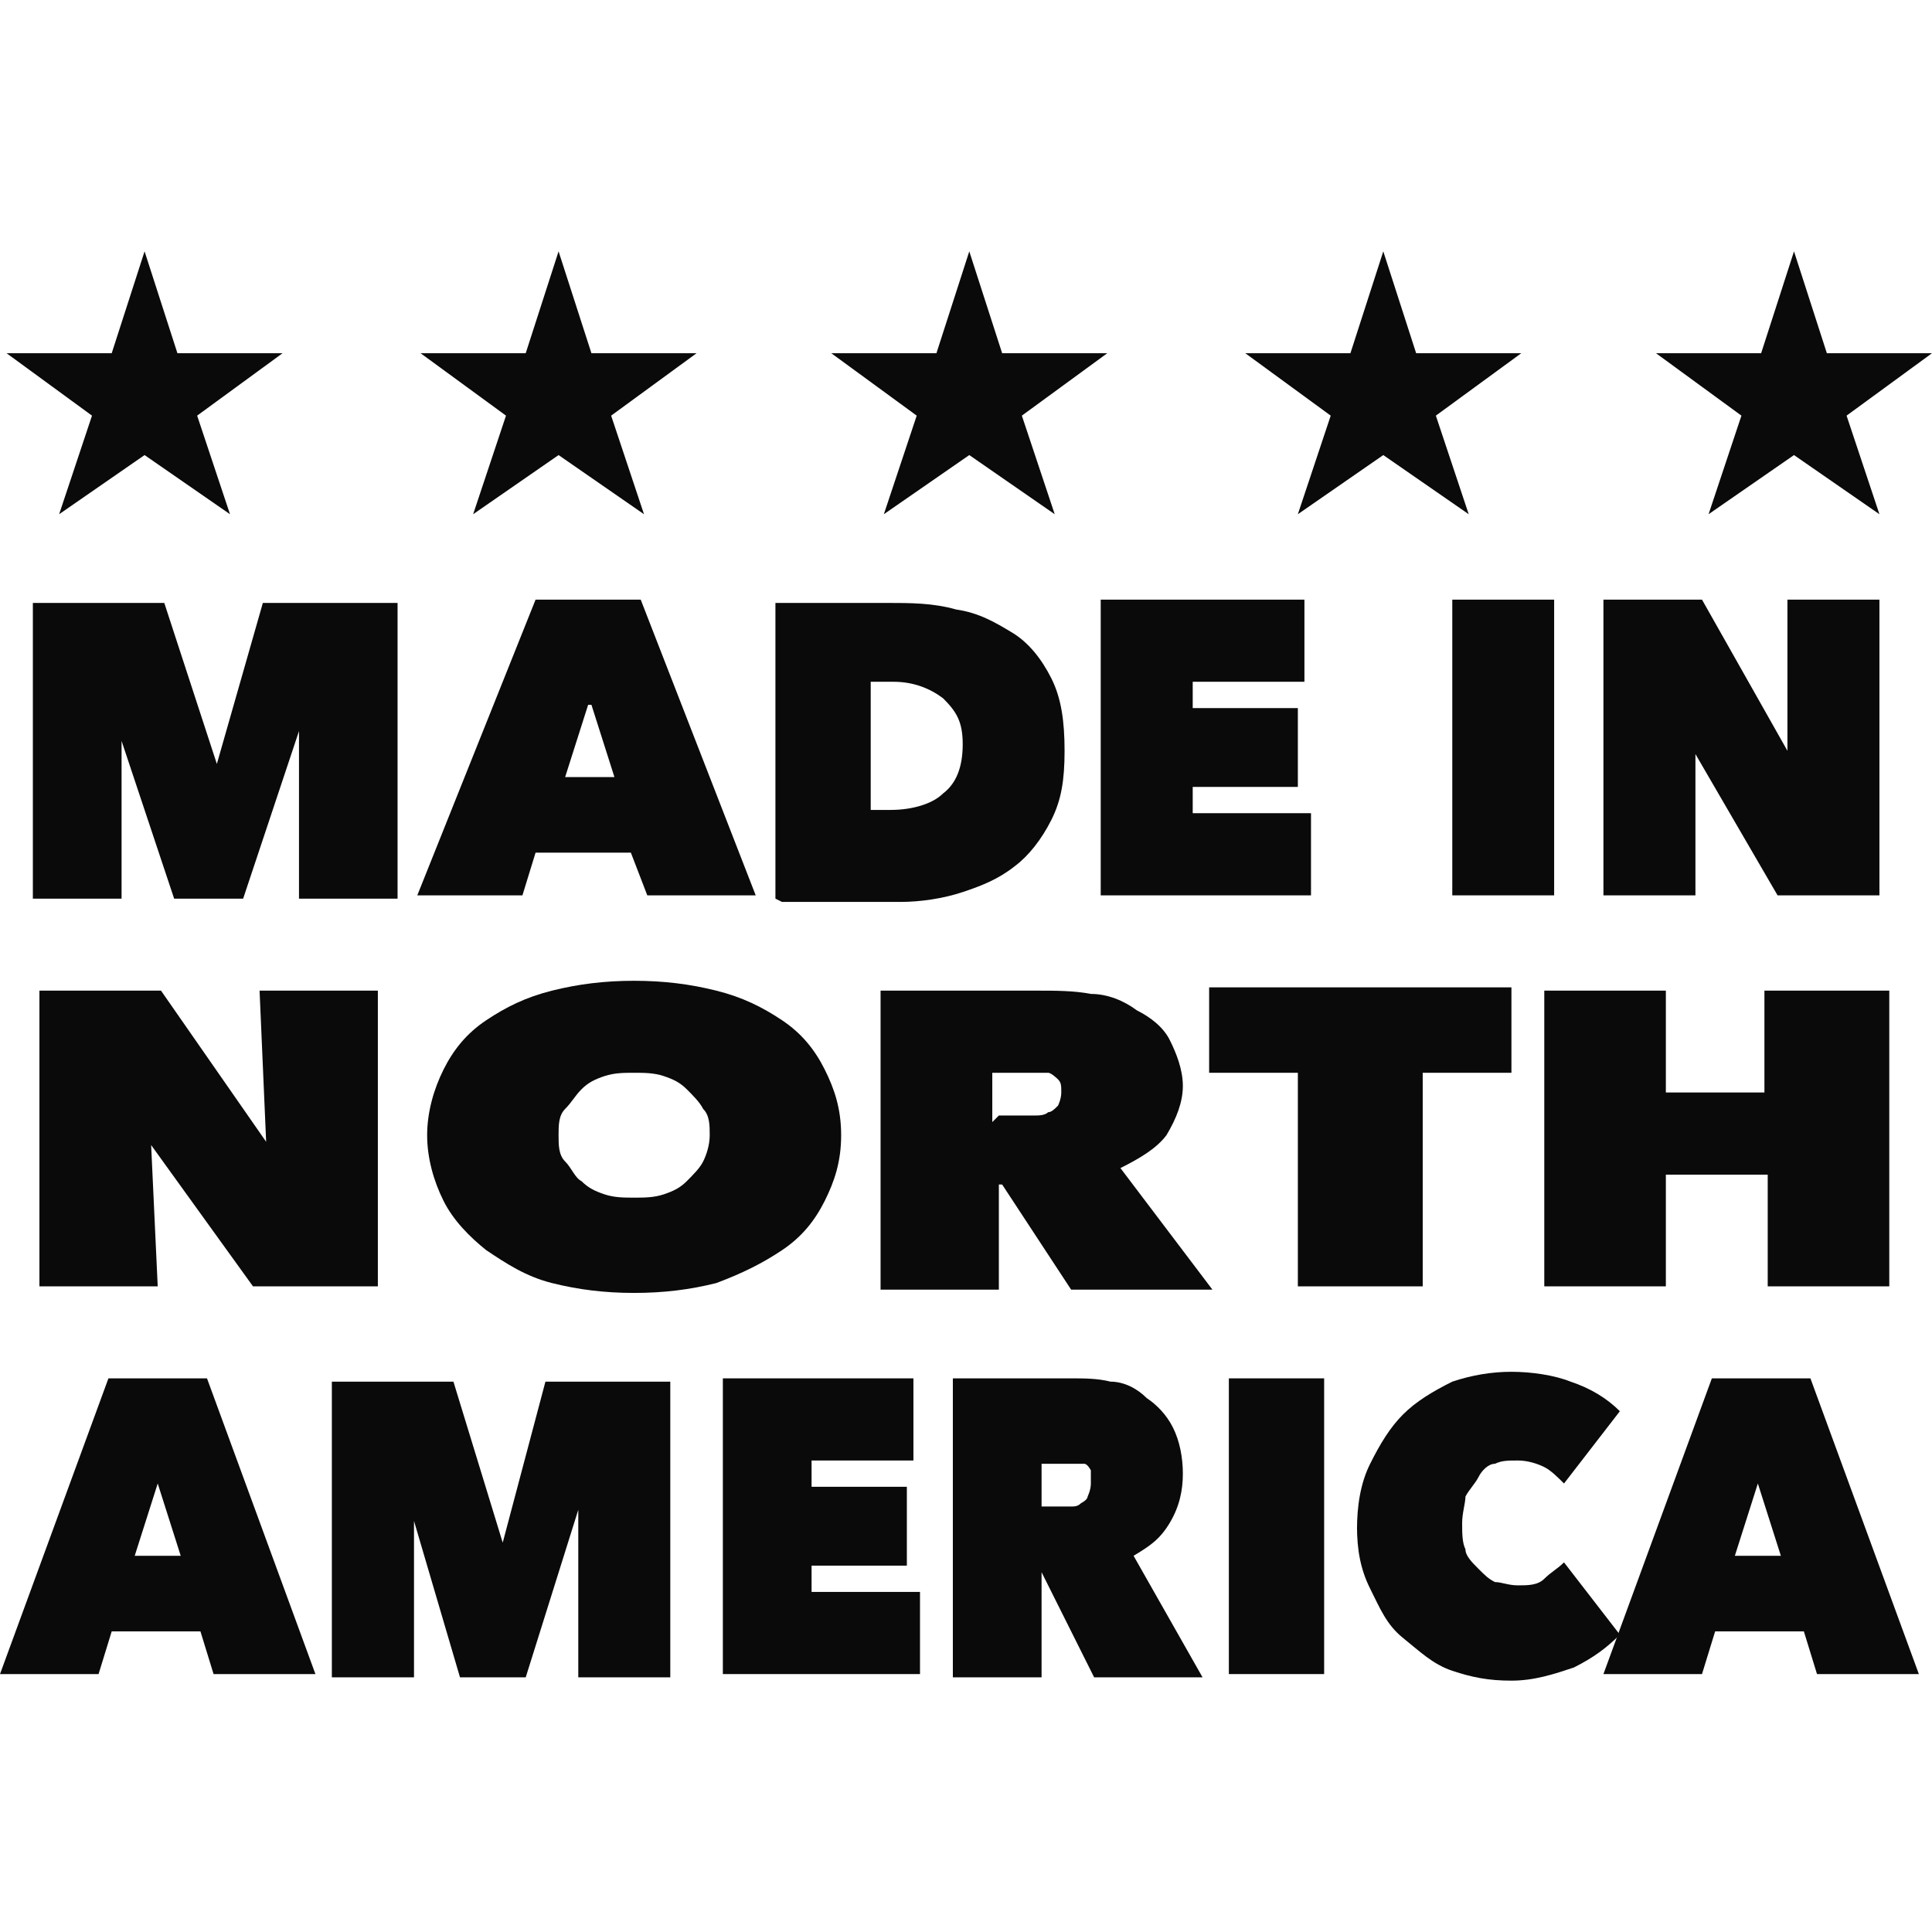 <svg xmlns="http://www.w3.org/2000/svg" height="58.8" width="58.8" viewBox="0 0 58.8 58.8" version="1.1" data-name="Layer 1" id="Layer_1">
  
  <defs id="defs4">
    <style id="style2">
      .cls-1 {
        fill: #0b0a0b;
        stroke-width: 0px;
      }
    </style>
  </defs>
  <g transform="translate(-6.5,-5.05)" id="g18">
    <path id="path6" d="m 10.2,27.3 v 5.1 c 0.1,0 -2.7,0 -2.7,0 v -9 h 4 l 1.6,4.9 v 0 l 1.4,-4.9 h 4.1 v 9 h -3 v -5.1 c 0,0 0,0 0,0 l -1.7,5.1 h -2.1 l -1.7,-5.1 v 0 z" class="cls-1"></path>
    <path id="path8" d="M 22.8,23.3 H 26 l 3.5,9 H 26.2 L 25.7,31 h -2.9 l -0.4,1.3 h -3.2 z m 1.6,3.2 -0.7,2.2 h 1.5 l -0.7,-2.2 z" class="cls-1"></path>
    <path id="path10" d="m 30.1,32.4 v -9 h 3.4 c 0.7,0 1.4,0 2.1,0.2 0.7,0.1 1.2,0.4 1.7,0.7 0.5,0.3 0.9,0.8 1.2,1.4 0.3,0.6 0.4,1.3 0.4,2.2 0,0.9 -0.1,1.5 -0.4,2.1 -0.3,0.6 -0.7,1.1 -1.1,1.4 -0.5,0.4 -1,0.6 -1.6,0.8 -0.6,0.2 -1.3,0.3 -1.9,0.3 H 30.3 Z M 33,25.9 v 3.8 h 0.6 c 0.7,0 1.3,-0.2 1.6,-0.5 0.4,-0.3 0.6,-0.8 0.6,-1.5 0,-0.7 -0.2,-1 -0.6,-1.4 C 34.8,26 34.3,25.8 33.7,25.8 H 33 Z" class="cls-1"></path>
    <path id="path12" d="m 40,23.3 h 6.2 v 2.5 h -3.4 v 0.8 H 46 V 29 h -3.2 v 0.8 h 3.6 v 2.5 H 40 Z" class="cls-1"></path>
    <path id="path14" d="m 50.7,23.3 h 3.1 v 9 h -3.1 z" class="cls-1"></path>
    <path id="path16" d="m 55.3,23.3 h 3 l 2.6,4.6 v 0 -4.6 c -0.1,0 2.8,0 2.8,0 v 9 H 60.6 L 58.1,28 v 0 4.3 c 0.1,0 -2.8,0 -2.8,0 z" class="cls-1"></path>
  </g>
  <g transform="translate(-6.5,-5.05)" id="g30">
    <path id="path20" d="m 7.7,35.2 h 3.7 l 3.2,4.6 v 0 L 14.4,35.2 H 18 v 9 h -3.8 l -3.1,-4.3 v 0 l 0.2,4.3 H 7.7 Z" class="cls-1"></path>
    <path id="path22" d="m 19.5,39.6 c 0,-0.7 0.2,-1.4 0.5,-2 0.3,-0.6 0.7,-1.1 1.3,-1.5 0.6,-0.4 1.2,-0.7 2,-0.9 0.8,-0.2 1.6,-0.3 2.5,-0.3 0.9,0 1.7,0.1 2.5,0.3 0.8,0.2 1.4,0.5 2,0.9 0.6,0.4 1,0.9 1.3,1.5 0.3,0.6 0.5,1.2 0.5,2 0,0.8 -0.2,1.4 -0.5,2 -0.3,0.6 -0.7,1.1 -1.3,1.5 -0.6,0.4 -1.2,0.7 -2,1 -0.8,0.2 -1.6,0.3 -2.5,0.3 -0.9,0 -1.7,-0.1 -2.5,-0.3 -0.8,-0.2 -1.4,-0.6 -2,-1 -0.5,-0.4 -1,-0.9 -1.3,-1.5 -0.3,-0.6 -0.5,-1.3 -0.5,-2 z m 4,0 c 0,0.3 0,0.6 0.2,0.8 0.2,0.2 0.3,0.5 0.5,0.6 0.2,0.2 0.4,0.3 0.7,0.4 0.3,0.1 0.6,0.1 0.9,0.1 0.3,0 0.6,0 0.9,-0.1 0.3,-0.1 0.5,-0.2 0.7,-0.4 0.2,-0.2 0.4,-0.4 0.5,-0.6 0.1,-0.2 0.2,-0.5 0.2,-0.8 0,-0.3 0,-0.6 -0.2,-0.8 -0.1,-0.2 -0.3,-0.4 -0.5,-0.6 -0.2,-0.2 -0.4,-0.3 -0.7,-0.4 -0.3,-0.1 -0.6,-0.1 -0.9,-0.1 -0.3,0 -0.6,0 -0.9,0.1 -0.3,0.1 -0.5,0.2 -0.7,0.4 -0.2,0.2 -0.3,0.4 -0.5,0.6 -0.2,0.2 -0.2,0.5 -0.2,0.8 z" class="cls-1"></path>
    <path id="path24" d="m 33.3,35.2 h 4.8 c 0.5,0 1.1,0 1.6,0.1 0.5,0 1,0.2 1.4,0.5 0.4,0.2 0.8,0.5 1,0.9 0.2,0.4 0.4,0.9 0.4,1.4 0,0.5 -0.2,1 -0.5,1.5 -0.3,0.4 -0.8,0.7 -1.4,1 l 2.8,3.7 H 39.1 L 37,41.1 h -0.1 v 3.2 h -3.6 v -9 z m 3.6,3.8 h 0.7 c 0.1,0 0.3,0 0.4,0 0.1,0 0.3,0 0.4,-0.1 0.1,0 0.2,-0.1 0.3,-0.2 0,0 0.1,-0.2 0.1,-0.4 0,-0.2 0,-0.3 -0.1,-0.4 0,0 -0.2,-0.2 -0.3,-0.2 -0.1,0 -0.2,0 -0.4,0 -0.1,0 -0.3,0 -0.4,0 h -0.9 v 1.5 z" class="cls-1"></path>
    <path id="path26" d="M 49.7,44.2 H 46 v -6.5 h -2.7 v -2.6 h 9.2 v 2.6 h -2.7 v 6.5 z" class="cls-1"></path>
    <path id="path28" d="m 60.2,40.8 h -3 v 3.4 h -3.7 v -9 h 3.7 v 3.1 h 3 V 35.2 H 64 v 9 h -3.7 v -3.4 z" class="cls-1"></path>
  </g>
  <g transform="translate(-6.5,-5.05)" id="g46">
    <path id="path32" d="m 9.8,47 h 3 l 3.3,9 H 13 L 12.6,54.7 H 9.9 L 9.5,56 h -3 z m 1.5,3.2 -0.7,2.2 H 12 Z" class="cls-1"></path>
    <path id="path34" d="m 19.1,51 v 5.1 c 0.1,0 -2.5,0 -2.5,0 v -9 h 3.7 l 1.5,4.9 v 0 l 1.3,-4.9 h 3.8 v 9 H 24.1 V 51 c 0,0 0,0 0,0 l -1.6,5.1 h -2 L 19,51 v 0 z" class="cls-1"></path>
    <path id="path36" d="m 28.5,47 h 5.8 v 2.5 h -3.1 v 0.8 h 2.9 v 2.4 h -2.9 v 0.8 h 3.3 V 56 h -6 z" class="cls-1"></path>
    <path id="path38" d="m 35.5,47 h 3.6 c 0.4,0 0.8,0 1.2,0.1 0.4,0 0.8,0.2 1.1,0.5 0.3,0.2 0.6,0.5 0.8,0.9 0.2,0.4 0.3,0.9 0.3,1.4 0,0.5 -0.1,1 -0.4,1.5 -0.3,0.5 -0.6,0.7 -1.1,1 l 2.1,3.7 h -3.3 l -1.6,-3.2 v 0 3.2 h -2.7 v -9 z m 2.7,3.9 h 0.6 c 0,0 0.2,0 0.3,0 0.1,0 0.2,0 0.3,-0.1 0,0 0.2,-0.1 0.2,-0.2 0,0 0.1,-0.2 0.1,-0.4 0,-0.2 0,-0.3 0,-0.4 0,0 -0.1,-0.2 -0.2,-0.2 -0.1,0 -0.2,0 -0.3,0 -0.1,0 -0.2,0 -0.3,0 h -0.7 v 1.5 z" class="cls-1"></path>
    <path id="path40" d="m 43.9,47 h 2.9 v 9 h -2.9 z" class="cls-1"></path>
    <path id="path42" d="m 47.8,51.6 c 0,-0.7 0.1,-1.4 0.4,-2 0.3,-0.6 0.6,-1.1 1,-1.5 0.4,-0.4 0.9,-0.7 1.5,-1 0.6,-0.2 1.2,-0.3 1.8,-0.3 0.6,0 1.3,0.1 1.8,0.3 0.6,0.2 1.1,0.5 1.5,0.9 l -1.7,2.2 C 53.9,50 53.7,49.8 53.5,49.7 53.3,49.6 53,49.5 52.7,49.5 c -0.3,0 -0.5,0 -0.7,0.1 -0.2,0 -0.4,0.2 -0.5,0.4 -0.1,0.2 -0.3,0.4 -0.4,0.6 0,0.2 -0.1,0.5 -0.1,0.8 0,0.3 0,0.6 0.1,0.8 0,0.2 0.2,0.4 0.4,0.6 0.2,0.2 0.3,0.3 0.5,0.4 0.2,0 0.4,0.1 0.7,0.1 0.3,0 0.6,0 0.8,-0.2 0.2,-0.2 0.4,-0.3 0.6,-0.5 l 1.7,2.2 c -0.4,0.4 -0.8,0.7 -1.4,1 -0.6,0.2 -1.2,0.4 -1.9,0.4 -0.7,0 -1.2,-0.1 -1.8,-0.3 -0.6,-0.2 -1,-0.6 -1.5,-1 -0.5,-0.4 -0.7,-0.9 -1,-1.5 -0.3,-0.6 -0.4,-1.2 -0.4,-1.9 z" class="cls-1"></path>
    <path id="path44" d="m 58.6,47 h 3 l 3.3,9 H 61.8 L 61.4,54.7 H 58.7 L 58.3,56 h -3 z m 1.4,3.2 -0.7,2.2 h 1.4 z" class="cls-1"></path>
  </g>
  <polygon transform="translate(-6.5,-5.05)" id="polygon48" points="6.7,15.8 9.9,15.8 10.9,12.7 11.9,15.8 15.1,15.8 12.5,17.7 13.5,20.7 10.9,18.9 8.3,20.7 9.3,17.7" class="cls-1"></polygon>
  <polygon transform="translate(-6.5,-5.05)" id="polygon50" points="19.3,15.8 22.5,15.8 23.5,12.7 24.5,15.8 27.7,15.8 25.1,17.7 26.1,20.7 23.5,18.9 20.9,20.7 21.9,17.7" class="cls-1"></polygon>
  <polygon transform="translate(-6.5,-5.05)" id="polygon52" points="31.8,15.8 35,15.8 36,12.7 37,15.8 40.2,15.8 37.6,17.7 38.6,20.7 36,18.9 33.4,20.7 34.4,17.7" class="cls-1"></polygon>
  <polygon transform="translate(-6.5,-5.05)" id="polygon54" points="44.4,15.8 47.6,15.8 48.6,12.7 49.6,15.8 52.8,15.8 50.2,17.7 51.2,20.7 48.6,18.9 46,20.7 47,17.7" class="cls-1"></polygon>
  <polygon transform="translate(-6.5,-5.05)" id="polygon56" points="56.9,15.8 60.1,15.8 61.1,12.7 62.1,15.8 65.3,15.8 62.7,17.7 63.7,20.7 61.1,18.9 58.5,20.7 59.5,17.7" class="cls-1"></polygon>
</svg>
